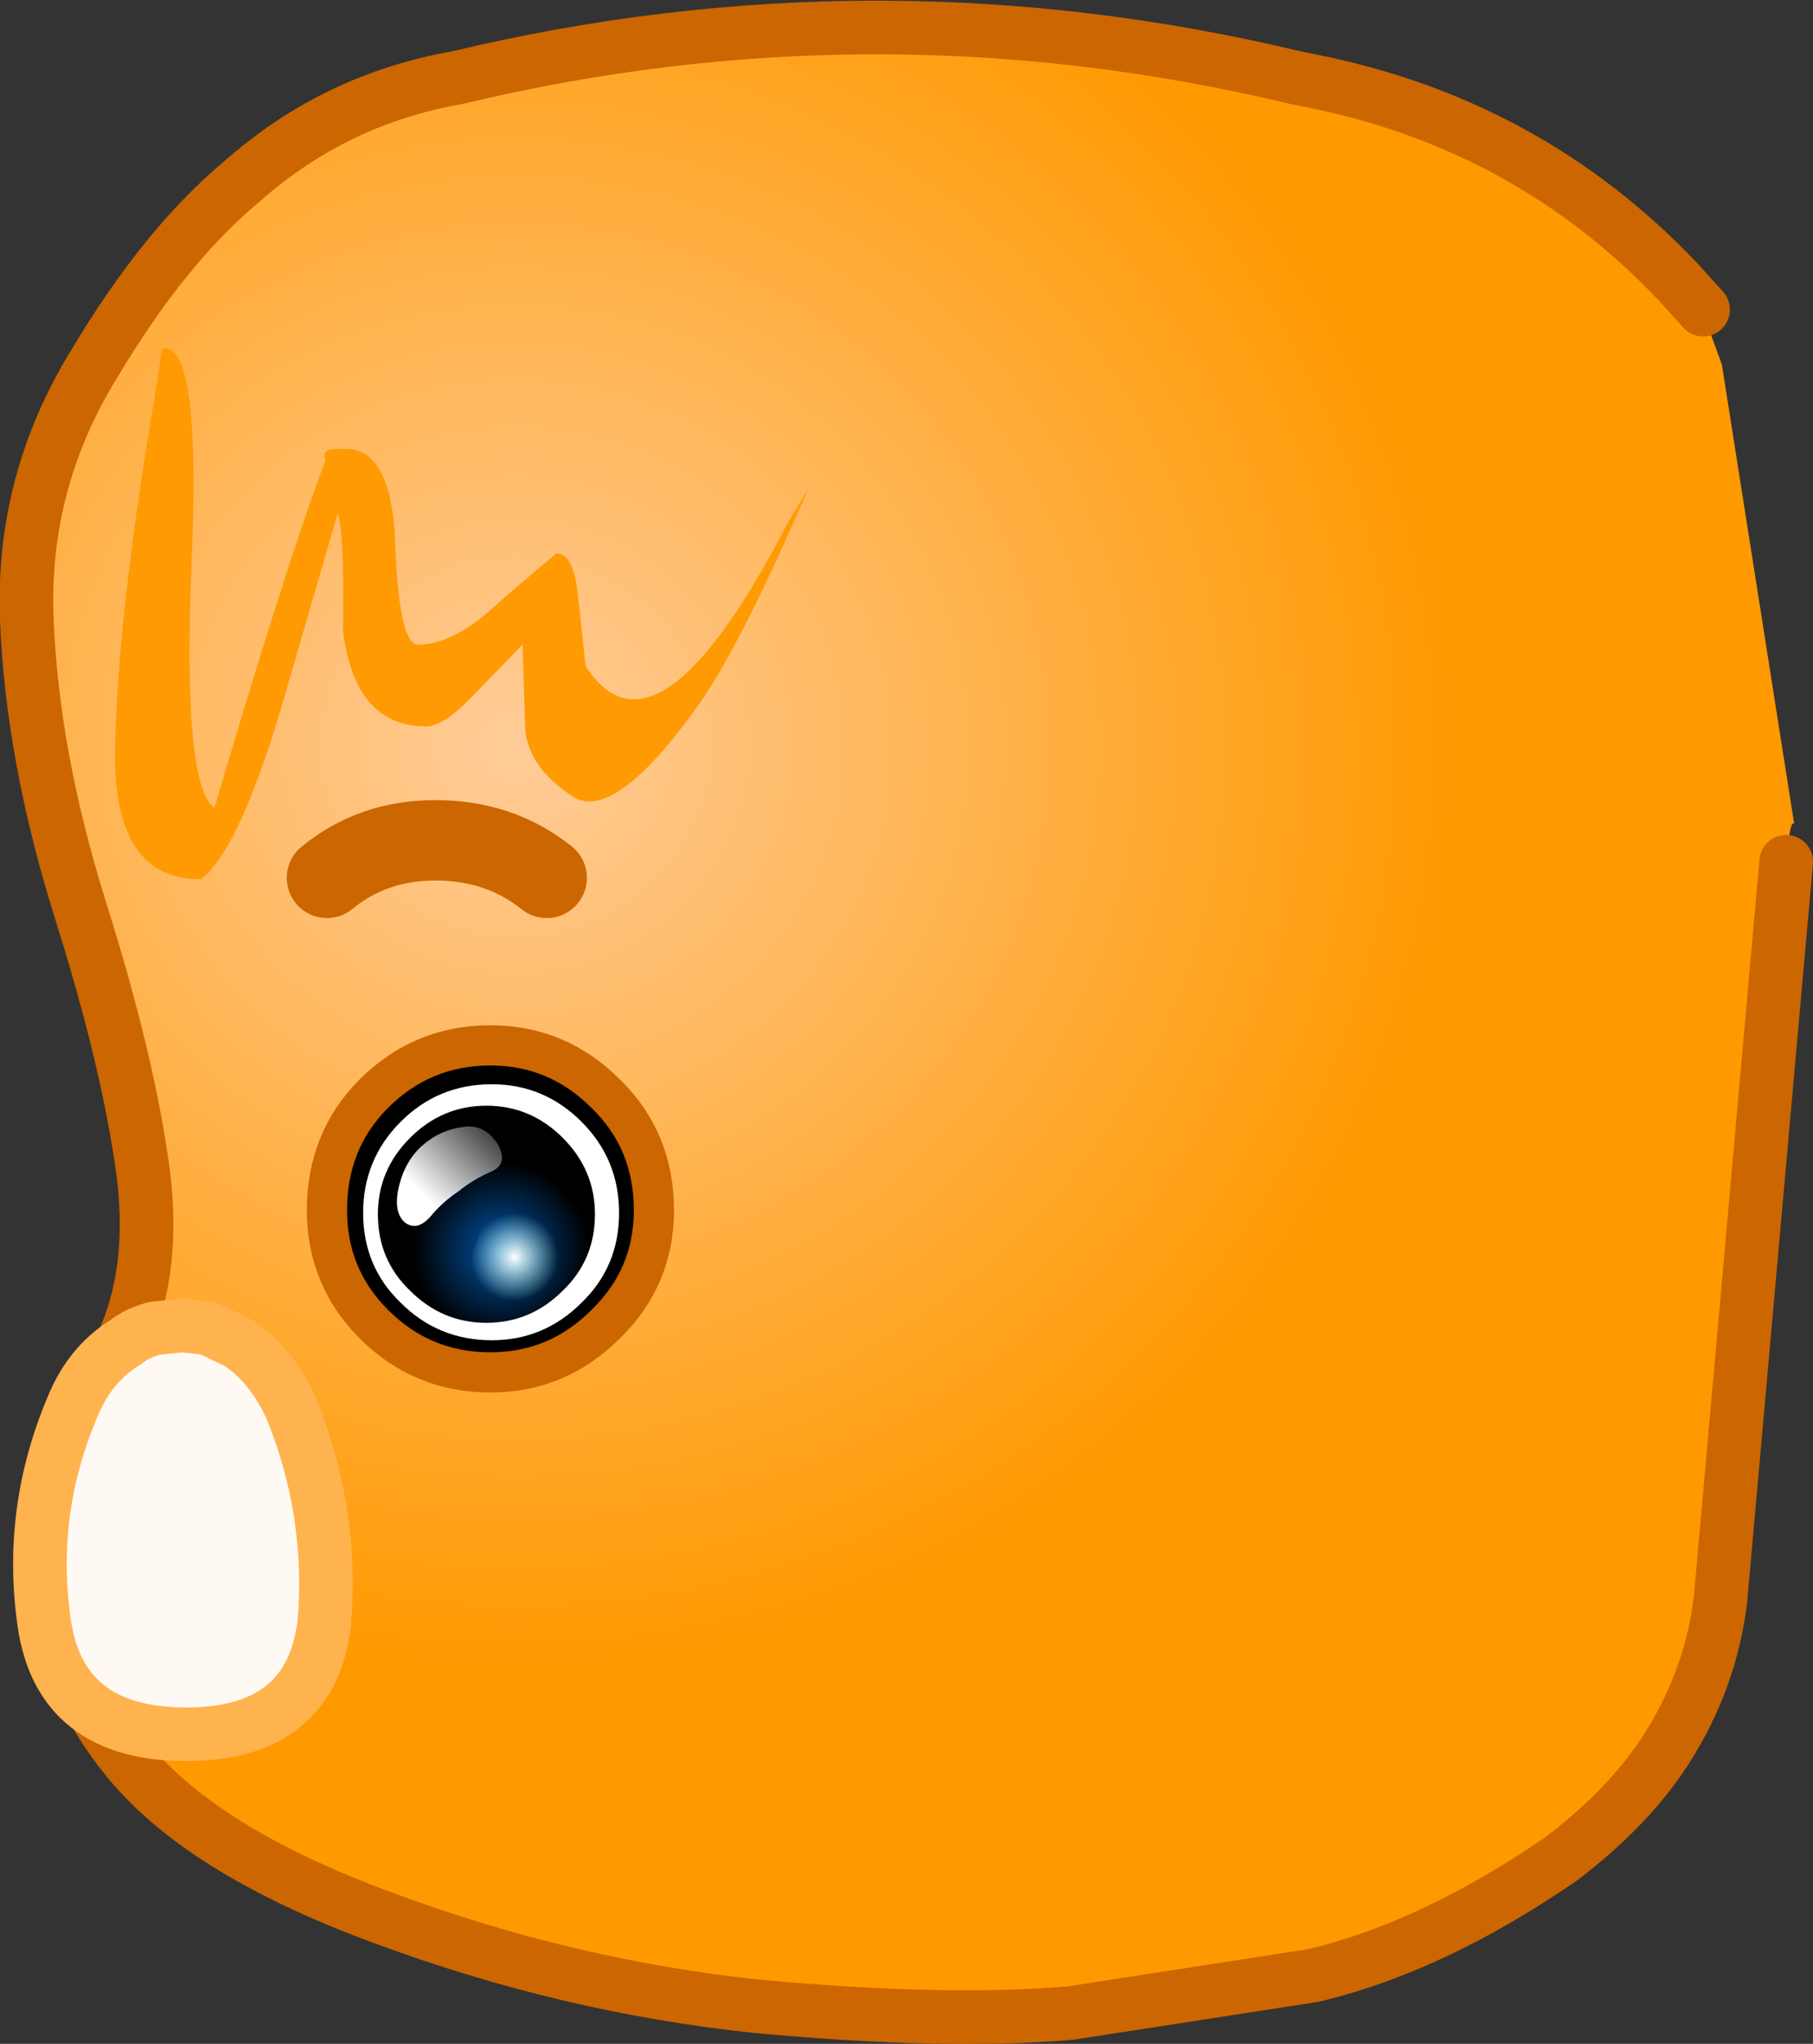 <?xml version="1.0" encoding="UTF-8" standalone="no"?>
<svg xmlns:xlink="http://www.w3.org/1999/xlink" height="76.25px" width="67.65px" xmlns="http://www.w3.org/2000/svg">
  <rect width="100%" height="100%" fill="#333333" stroke="none"/>
  <g transform="matrix(1.0, 0.0, 0.0, 1.0, 33.9, 38.1)">
    <path d="M-24.85 -31.35 Q-21.4 -34.4 -16.85 -35.2 -1.2 -38.95 14.45 -35.2 L14.95 -35.1 Q23.1 -33.5 28.7 -27.6 L29.65 -26.55 29.6 -26.55 30.35 -24.5 33.05 -7.35 Q32.9 -7.6 32.75 -5.95 L30.3 21.55 Q29.95 24.55 28.25 27.2 26.85 29.35 24.35 31.25 19.55 34.55 15.1 35.6 L6.05 37.0 Q1.4 37.4 -5.65 36.75 -12.75 36.0 -19.6 33.45 -26.55 30.9 -29.3 27.35 -32.1 23.8 -31.65 19.7 -31.3 15.55 -29.65 12.65 -28.05 9.75 -28.55 5.7 -29.1 1.55 -30.9 -4.15 -32.7 -9.9 -32.9 -15.0 -33.1 -20.1 -30.4 -24.5 -27.75 -28.95 -24.85 -31.35" fill="url(#gradient0)" fill-rule="evenodd" stroke="none"/>
    <path d="M29.65 -26.55 L28.7 -27.6 Q23.1 -33.5 14.95 -35.1 L14.45 -35.2 Q-1.2 -38.95 -16.85 -35.2 -21.4 -34.4 -24.85 -31.35 M-19.6 33.45 Q-12.75 36.0 -5.65 36.75 1.4 37.4 6.05 37.0 L15.1 35.6 Q19.55 34.55 24.35 31.25 26.85 29.35 28.25 27.2 29.95 24.55 30.3 21.55 L32.75 -5.95" fill="none" stroke="#cc6600" stroke-linecap="round" stroke-linejoin="round" stroke-width="2.0"/>
    <path d="M-24.85 -31.35 Q-27.75 -28.95 -30.4 -24.5 -33.1 -20.1 -32.9 -15.0 -32.7 -9.9 -30.9 -4.15 -29.1 1.55 -28.55 5.7 -28.05 9.75 -29.65 12.65 -31.3 15.55 -31.65 19.7 -32.1 23.8 -29.3 27.35 -26.55 30.9 -19.6 33.45" fill="none" stroke="#cc6600" stroke-linecap="round" stroke-linejoin="round" stroke-width="2.0"/>
    <path d="M-26.15 11.45 L-25.0 12.0 Q-23.8 12.8 -23.05 14.4 -21.45 18.3 -21.8 22.45 -22.3 26.6 -26.95 26.6 -31.65 26.6 -32.25 22.45 -32.85 18.3 -31.2 14.4 -30.55 12.8 -29.25 12.0 -28.75 11.6 -28.1 11.45 L-27.1 11.35 -26.15 11.45" fill="#fff9f3" fill-rule="evenodd" stroke="none"/>
    <path d="M-26.15 11.45 L-25.0 12.0 Q-23.8 12.8 -23.05 14.4 -21.45 18.3 -21.8 22.45 -22.3 26.6 -26.95 26.6 -31.65 26.6 -32.25 22.45 -32.85 18.3 -31.2 14.4 -30.55 12.8 -29.25 12.0 -28.75 11.6 -28.1 11.45 L-27.1 11.35 -26.15 11.45 Z" fill="none" stroke="#ffb34f" stroke-linecap="round" stroke-linejoin="round" stroke-width="2.0"/>
    <path d="M-9.5 7.05 Q-9.5 9.55 -11.3 11.3 -13.1 13.1 -15.6 13.1 -18.15 13.1 -19.95 11.3 -21.7 9.55 -21.7 7.05 -21.7 4.45 -19.95 2.7 -18.15 0.9 -15.6 0.9 -13.1 0.9 -11.3 2.7 -9.5 4.45 -9.5 7.05" fill="#000000" fill-rule="evenodd" stroke="none"/>
    <path d="M-9.5 7.05 Q-9.5 9.55 -11.3 11.3 -13.1 13.1 -15.6 13.1 -18.15 13.1 -19.95 11.3 -21.7 9.55 -21.7 7.05 -21.7 4.45 -19.95 2.7 -18.15 0.9 -15.6 0.9 -13.1 0.9 -11.3 2.7 -9.5 4.45 -9.5 7.05 Z" fill="none" stroke="#cc6600" stroke-linecap="round" stroke-linejoin="round" stroke-width="1.5"/>
    <path d="M-12.2 10.5 Q-13.6 11.9 -15.55 11.9 -17.55 11.9 -18.95 10.5 -20.35 9.15 -20.35 7.15 -20.35 5.15 -18.95 3.75 -17.55 2.35 -15.55 2.35 -13.6 2.35 -12.2 3.75 -10.8 5.15 -10.8 7.15 -10.8 9.15 -12.2 10.5" fill="#ffffff" fill-rule="evenodd" stroke="none"/>
    <path d="M-12.9 4.35 Q-11.7 5.55 -11.7 7.2 -11.7 8.9 -12.9 10.05 -14.1 11.25 -15.75 11.25 -17.4 11.25 -18.6 10.05 -19.8 8.9 -19.8 7.2 -19.8 5.55 -18.6 4.35 -17.4 3.15 -15.75 3.15 -14.1 3.15 -12.9 4.35" fill="url(#gradient1)" fill-rule="evenodd" stroke="none"/>
    <path d="M-15.35 4.55 Q-14.9 5.3 -15.55 5.6 -16.25 5.9 -16.8 6.35 -17.4 6.75 -17.85 7.3 -18.35 7.85 -18.8 7.5 -19.25 7.1 -19.0 6.1 -18.75 5.15 -18.1 4.6 -17.45 4.05 -16.65 3.95 -15.85 3.8 -15.35 4.55" fill="url(#gradient2)" fill-rule="evenodd" stroke="none"/>
    <path d="M-15.9 7.6 Q-15.4 7.1 -14.7 7.1 -14.0 7.1 -13.55 7.6 -13.05 8.1 -13.05 8.8 -13.05 9.45 -13.55 9.9 -14.0 10.4 -14.7 10.4 -15.4 10.4 -15.9 9.9 -16.35 9.45 -16.35 8.8 L-15.9 7.6" fill="url(#gradient3)" fill-rule="evenodd" stroke="none"/>
    <path d="M-21.8 -21.15 Q-21.7 -21.4 -21.05 -21.35 -19.25 -21.4 -19.15 -17.7 -19.0 -14.05 -18.3 -14.05 -16.9 -14.05 -15.15 -15.75 L-13.15 -17.45 Q-12.55 -17.5 -12.35 -16.05 L-12.05 -13.25 Q-9.4 -9.15 -4.5 -18.6 L-3.75 -19.85 Q-6.2 -14.15 -7.8 -11.85 -11.0 -7.35 -12.55 -8.4 -14.15 -9.45 -14.3 -10.85 L-14.4 -14.05 -16.3 -12.1 Q-17.35 -11.0 -18.0 -11.0 -20.65 -11.0 -21.1 -14.55 -21.05 -18.35 -21.3 -18.95 L-23.2 -12.4 Q-24.9 -6.45 -26.4 -5.3 L-26.5 -5.3 Q-29.8 -5.35 -29.6 -10.5 -29.45 -15.6 -28.1 -23.45 L-27.85 -25.1 -27.75 -25.1 Q-26.4 -25.1 -26.75 -17.15 -27.1 -8.85 -25.9 -7.95 -23.3 -16.8 -21.75 -20.95 L-21.8 -21.15" fill="#ff9a03" fill-rule="evenodd" stroke="none"/>
    <path d="M-27.2 -27.55 L-27.2 -27.6 -27.3 -27.3 -27.2 -27.55" fill="url(#gradient4)" fill-rule="evenodd" stroke="none"/>
    <path d="M-13.5 -5.35 Q-15.25 -6.75 -17.65 -6.75 -20.0 -6.75 -21.7 -5.35" fill="none" stroke="#cc6600" stroke-linecap="round" stroke-linejoin="round" stroke-width="3.0"/>
  </g>
  <defs>
    <radialGradient cx="0" cy="0" gradientTransform="matrix(0.043, 0.0, 0.0, 0.042, -14.65, -10.25)" gradientUnits="userSpaceOnUse" id="gradient0" r="819.2" spreadMethod="pad">
      <stop offset="0.0" stop-color="#ffcc99"/>
      <stop offset="1.0" stop-color="#ff9900"/>
    </radialGradient>
    <radialGradient cx="0" cy="0" gradientTransform="matrix(0.004, 0.0, 0.0, 0.004, -15.2, 8.55)" gradientUnits="userSpaceOnUse" id="gradient1" r="819.2" spreadMethod="pad">
      <stop offset="0.0" stop-color="#0156a9"/>
      <stop offset="1.0" stop-color="#000000"/>
    </radialGradient>
    <linearGradient gradientTransform="matrix(0.002, -0.002, 0.002, 0.002, -17.0, 4.3)" gradientUnits="userSpaceOnUse" id="gradient2" spreadMethod="pad" x1="-819.2" x2="819.2">
      <stop offset="0.0" stop-color="#ffffff"/>
      <stop offset="1.0" stop-color="#ffffff" stop-opacity="0.0"/>
    </linearGradient>
    <radialGradient cx="0" cy="0" gradientTransform="matrix(0.002, 0.0, 0.0, 0.002, -14.7, 8.8)" gradientUnits="userSpaceOnUse" id="gradient3" r="819.2" spreadMethod="pad">
      <stop offset="0.0" stop-color="#ffffff"/>
      <stop offset="1.0" stop-color="#abfefd" stop-opacity="0.0"/>
    </radialGradient>
    <linearGradient gradientTransform="matrix(0.008, -0.018, 0.009, 2.0E-4, -16.25, -20.1)" gradientUnits="userSpaceOnUse" id="gradient4" spreadMethod="pad" x1="-819.2" x2="819.2">
      <stop offset="0.0" stop-color="#ffcc99"/>
      <stop offset="1.0" stop-color="#ff9900"/>
    </linearGradient>
  </defs>
</svg>
